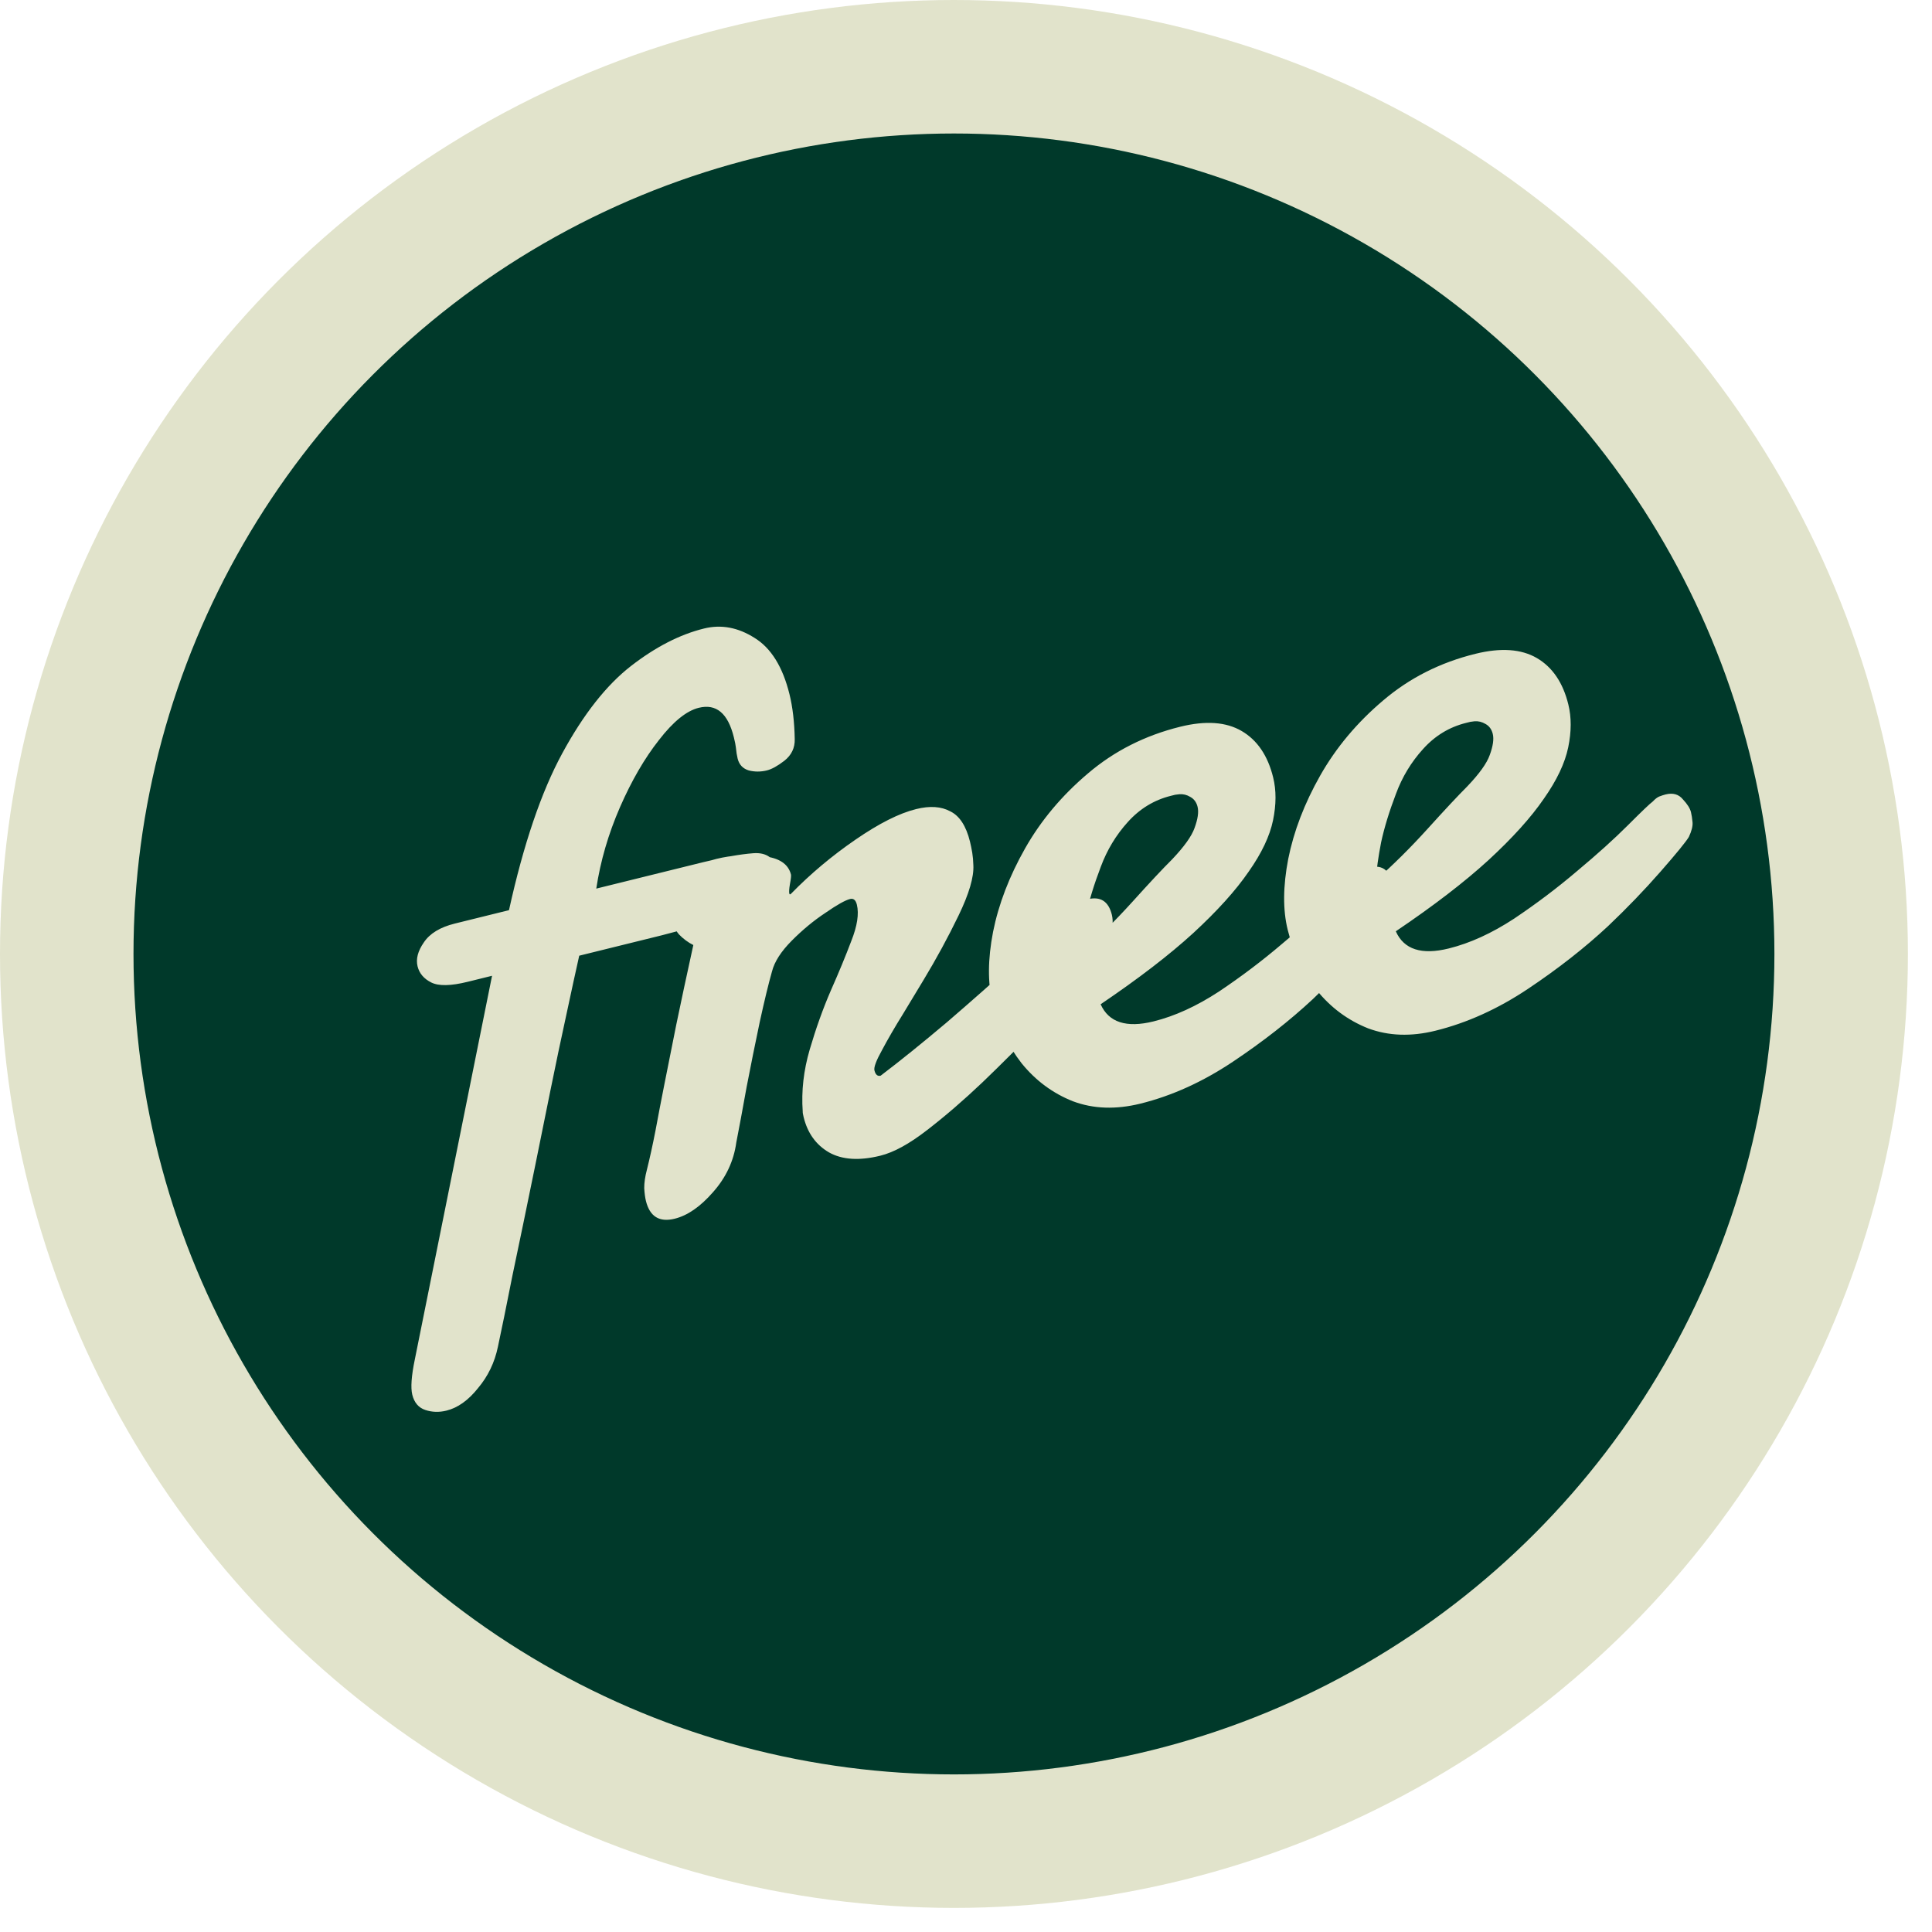 <?xml version="1.0" encoding="UTF-8"?> <svg xmlns="http://www.w3.org/2000/svg" width="51" height="51" viewBox="0 0 51 51" fill="none"><circle cx="25.182" cy="25.182" r="23.42" fill="#00392A" stroke="#E1E3CB" stroke-width="3.524"></circle><path d="M11.785 37.237C11.591 37.285 11.405 37.279 11.228 37.22C11.05 37.161 10.935 37.027 10.883 36.816C10.838 36.63 10.86 36.321 10.95 35.887L12.989 25.758L12.346 25.917C11.901 26.027 11.581 26.033 11.386 25.936C11.19 25.838 11.069 25.696 11.023 25.51C10.975 25.316 11.03 25.105 11.188 24.878C11.345 24.642 11.617 24.476 12.005 24.38L13.436 24.026C13.82 22.284 14.289 20.903 14.844 19.883C15.404 18.852 16.008 18.085 16.655 17.582C17.303 17.079 17.946 16.748 18.585 16.591C19.038 16.479 19.483 16.562 19.92 16.84C20.356 17.109 20.662 17.604 20.84 18.324C20.924 18.663 20.971 19.059 20.979 19.512C20.985 19.742 20.894 19.931 20.708 20.08C20.528 20.219 20.373 20.305 20.244 20.337C20.082 20.377 19.924 20.377 19.768 20.338C19.611 20.291 19.512 20.187 19.472 20.026C19.452 19.945 19.436 19.846 19.425 19.729C19.419 19.67 19.401 19.58 19.371 19.459C19.215 18.828 18.907 18.57 18.446 18.684C18.122 18.764 17.772 19.047 17.395 19.535C17.016 20.015 16.673 20.606 16.366 21.308C16.06 22.01 15.851 22.726 15.74 23.457L18.565 22.759C19.091 22.629 19.53 22.55 19.884 22.523C20.237 22.496 20.457 22.656 20.543 23.003C20.593 23.206 20.56 23.402 20.444 23.594C20.329 23.785 20.073 23.947 19.676 24.08C18.924 24.3 18.19 24.503 17.472 24.689C16.753 24.866 16.025 25.046 15.29 25.228C15.2 25.628 15.087 26.145 14.952 26.778C14.815 27.404 14.675 28.069 14.532 28.774C14.388 29.478 14.253 30.146 14.126 30.778C13.901 31.88 13.702 32.843 13.528 33.667C13.364 34.496 13.236 35.124 13.144 35.55C13.058 35.966 12.882 36.331 12.617 36.645C12.361 36.966 12.084 37.163 11.785 37.237ZM17.81 32.171C17.406 32.271 17.153 32.115 17.051 31.702C17.029 31.613 17.014 31.501 17.006 31.366C17.005 31.221 17.029 31.056 17.078 30.872C17.151 30.58 17.226 30.24 17.302 29.852C17.375 29.456 17.454 29.047 17.538 28.623C17.63 28.162 17.736 27.634 17.854 27.039C17.979 26.433 18.129 25.736 18.302 24.947C18.165 24.878 18.039 24.785 17.924 24.667C17.816 24.54 17.735 24.371 17.683 24.16C17.59 23.78 17.666 23.466 17.913 23.216C18.166 22.956 18.499 22.775 18.911 22.673C19.316 22.573 19.726 22.549 20.142 22.601C20.564 22.642 20.81 22.805 20.88 23.087C20.887 23.12 20.878 23.204 20.852 23.339C20.831 23.464 20.826 23.547 20.836 23.587C20.84 23.603 20.846 23.61 20.854 23.608L20.866 23.605L20.887 23.587C21.394 23.068 21.958 22.594 22.582 22.165C23.205 21.736 23.739 21.467 24.183 21.358C24.547 21.267 24.848 21.288 25.086 21.418C25.33 21.537 25.503 21.803 25.605 22.216C25.627 22.305 25.647 22.403 25.665 22.51C25.681 22.609 25.691 22.718 25.694 22.837C25.712 23.15 25.581 23.594 25.303 24.169C25.025 24.744 24.718 25.308 24.383 25.863C24.231 26.115 24.049 26.418 23.835 26.77C23.62 27.115 23.437 27.431 23.285 27.717C23.13 27.995 23.063 28.175 23.083 28.256C23.111 28.369 23.166 28.416 23.246 28.396C23.767 28.001 24.349 27.531 24.995 26.986C25.639 26.432 26.259 25.884 26.854 25.343C27.449 24.801 27.934 24.351 28.309 23.992C28.454 23.853 28.588 23.769 28.709 23.739C29.049 23.655 29.262 23.791 29.35 24.146C29.396 24.332 29.369 24.567 29.267 24.849C29.171 25.122 28.969 25.433 28.661 25.784C28.368 26.088 27.966 26.509 27.455 27.047C26.951 27.575 26.445 28.081 25.939 28.567C25.439 29.042 24.951 29.463 24.476 29.829C24.008 30.193 23.596 30.419 23.241 30.507C22.683 30.645 22.23 30.616 21.881 30.419C21.54 30.22 21.317 29.91 21.214 29.49C21.196 29.417 21.188 29.368 21.19 29.341C21.151 28.802 21.213 28.255 21.376 27.7C21.539 27.145 21.724 26.627 21.932 26.147C22.141 25.675 22.321 25.24 22.471 24.843C22.63 24.443 22.679 24.122 22.619 23.88C22.589 23.759 22.53 23.709 22.441 23.731C22.312 23.763 22.093 23.886 21.786 24.099C21.476 24.304 21.181 24.549 20.899 24.833C20.617 25.117 20.444 25.387 20.379 25.643C20.287 25.966 20.179 26.413 20.054 26.984C19.935 27.546 19.82 28.119 19.707 28.704C19.602 29.288 19.512 29.773 19.436 30.161C19.369 30.649 19.163 31.086 18.821 31.471C18.487 31.854 18.15 32.087 17.81 32.171ZM30.101 29.134C29.454 29.293 28.862 29.273 28.323 29.071C27.79 28.86 27.339 28.525 26.968 28.068C26.604 27.6 26.348 27.067 26.2 26.469C26.07 25.944 26.075 25.32 26.214 24.6C26.36 23.869 26.641 23.135 27.059 22.397C27.477 21.659 28.031 20.999 28.719 20.417C29.413 19.825 30.225 19.414 31.155 19.184C31.826 19.018 32.367 19.056 32.779 19.298C33.19 19.539 33.467 19.947 33.608 20.521C33.692 20.86 33.691 21.238 33.605 21.654C33.519 22.07 33.305 22.522 32.962 23.009C32.622 23.505 32.134 24.046 31.498 24.632C30.868 25.208 30.053 25.834 29.054 26.51C29.267 26.989 29.733 27.14 30.452 26.962C31.01 26.824 31.584 26.562 32.175 26.176C32.764 25.782 33.321 25.361 33.845 24.914C34.371 24.476 34.817 24.074 35.181 23.709C35.546 23.345 35.764 23.136 35.837 23.084C35.898 23.017 35.956 22.973 36.01 22.951C36.073 22.927 36.129 22.909 36.177 22.897C36.371 22.849 36.524 22.893 36.634 23.028C36.751 23.154 36.822 23.265 36.845 23.362C36.863 23.435 36.877 23.526 36.887 23.635C36.895 23.736 36.862 23.864 36.789 24.02C36.71 24.151 36.46 24.457 36.038 24.939C35.617 25.42 35.156 25.898 34.656 26.374C34.042 26.946 33.338 27.497 32.543 28.028C31.748 28.559 30.934 28.928 30.101 29.134ZM28.527 25.16C28.985 24.756 29.44 24.305 29.891 23.807C30.349 23.299 30.699 22.925 30.94 22.686C31.26 22.349 31.457 22.073 31.533 21.857C31.62 21.621 31.647 21.434 31.613 21.297C31.583 21.176 31.518 21.089 31.42 21.036C31.329 20.981 31.233 20.958 31.132 20.966L31.02 20.98L30.911 21.007C30.466 21.117 30.086 21.349 29.77 21.701C29.46 22.044 29.223 22.437 29.058 22.881C28.881 23.345 28.75 23.772 28.666 24.161C28.591 24.549 28.544 24.882 28.527 25.16ZM37.893 27.208C37.246 27.368 36.654 27.347 36.115 27.146C35.582 26.934 35.131 26.6 34.76 26.142C34.396 25.675 34.14 25.142 33.992 24.544C33.862 24.018 33.867 23.395 34.006 22.674C34.152 21.944 34.433 21.209 34.851 20.471C35.27 19.733 35.823 19.073 36.511 18.491C37.205 17.899 38.017 17.488 38.947 17.259C39.618 17.093 40.159 17.131 40.571 17.372C40.982 17.613 41.259 18.021 41.4 18.595C41.484 18.935 41.483 19.312 41.397 19.728C41.311 20.144 41.097 20.596 40.754 21.084C40.414 21.58 39.926 22.121 39.29 22.707C38.66 23.283 37.846 23.909 36.846 24.584C37.059 25.064 37.525 25.215 38.244 25.037C38.802 24.899 39.377 24.637 39.967 24.251C40.556 23.856 41.113 23.436 41.637 22.989C42.163 22.55 42.609 22.148 42.973 21.784C43.338 21.419 43.556 21.21 43.629 21.158C43.69 21.092 43.748 21.047 43.802 21.025C43.865 21.001 43.921 20.983 43.969 20.971C44.163 20.923 44.316 20.967 44.426 21.103C44.543 21.228 44.613 21.34 44.637 21.437C44.655 21.509 44.669 21.6 44.679 21.709C44.687 21.81 44.654 21.939 44.581 22.094C44.502 22.225 44.252 22.531 43.83 23.013C43.409 23.494 42.948 23.973 42.448 24.448C41.834 25.02 41.13 25.572 40.335 26.103C39.54 26.634 38.726 27.002 37.893 27.208ZM36.319 23.235C36.777 22.83 37.232 22.379 37.683 21.881C38.141 21.374 38.491 21 38.731 20.76C39.052 20.424 39.249 20.148 39.325 19.932C39.412 19.696 39.439 19.509 39.405 19.372C39.375 19.25 39.31 19.163 39.212 19.11C39.121 19.056 39.025 19.032 38.924 19.04L38.812 19.055L38.703 19.082C38.258 19.192 37.878 19.423 37.562 19.776C37.252 20.118 37.014 20.511 36.85 20.955C36.673 21.419 36.542 21.846 36.458 22.235C36.383 22.623 36.336 22.956 36.319 23.235Z" fill="#E1E3CB"></path></svg> 
